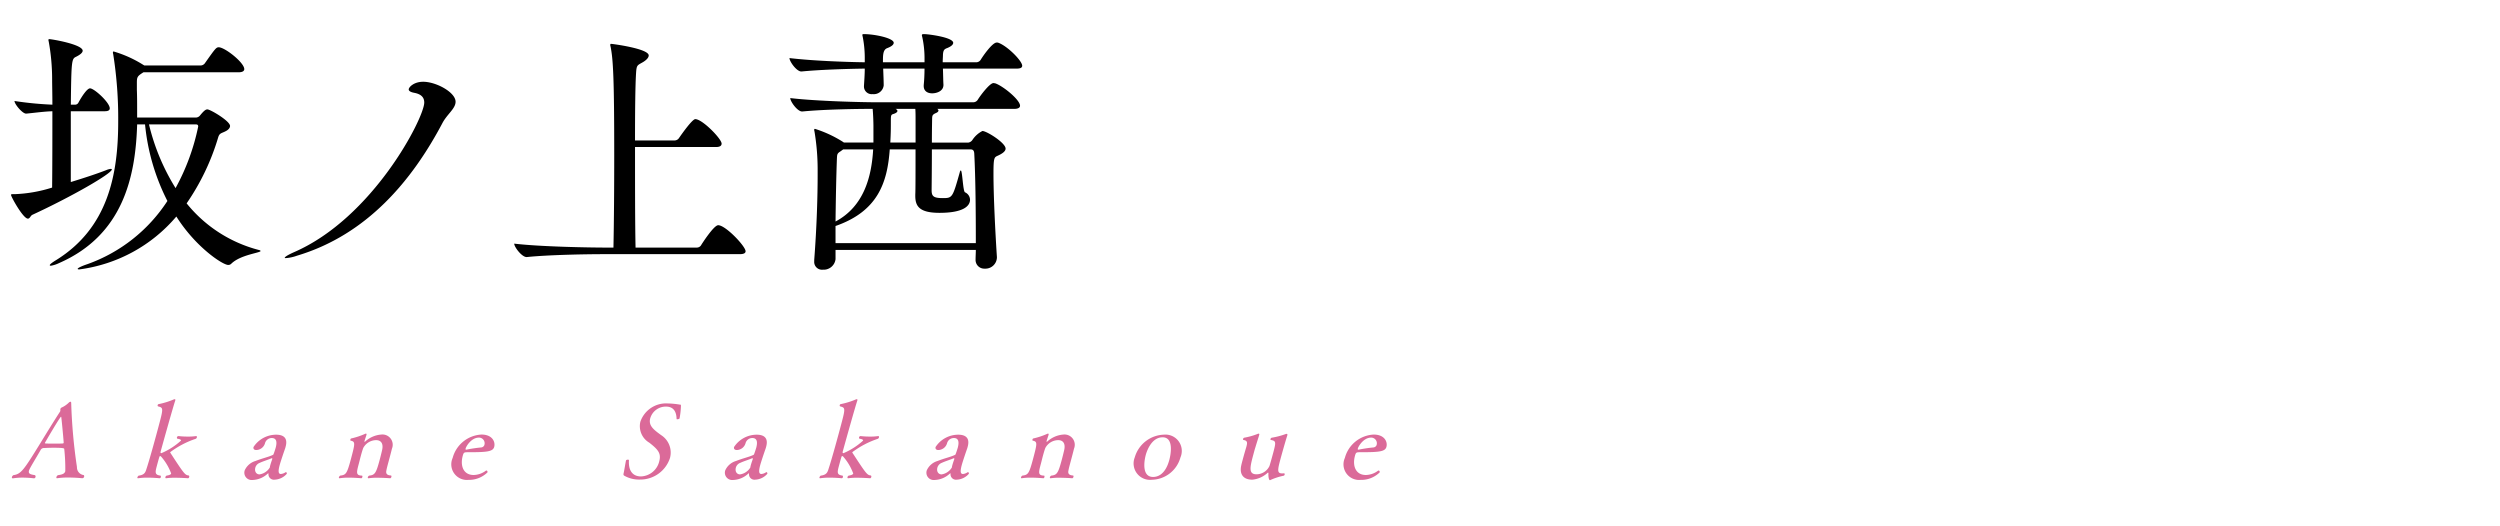 <svg xmlns="http://www.w3.org/2000/svg" viewBox="0 0 190 40"><defs><style>.cls-1{isolation:isolate;}.cls-2{mix-blend-mode:multiply;}.cls-3{fill:#db6a99;}.cls-4{fill:none;}</style></defs><g class="cls-1"><g id="レイヤー_2" data-name="レイヤー 2"><g id="要素"><g class="cls-2"><path d="M8.342,8.234c0,.12-.08.22-.38.22H5.381V13.835c.98-.3,1.96-.62,2.68-.9a1.241,1.241,0,0,1,.36-.1c.04,0,.08.02.08.04,0,.32-3.121,2.101-6.021,3.441-.16.06-.2.3-.36.3-.36,0-1.28-1.66-1.28-1.8,0-.06.04-.06.16-.06h.12a10.683,10.683,0,0,0,2.841-.5c.02-1.601.02-3.941.02-5.801-.62.02-1.18.1-1.98.18h-.02c-.28,0-.88-.72-.88-.96a25.978,25.978,0,0,0,2.881.28c0-.8-.02-1.46-.02-1.9a16.104,16.104,0,0,0-.26-2.901.352.352,0,0,1-.02-.12.053.053,0,0,1,.06-.06c.2,0,2.541.4,2.541.88,0,.16-.22.32-.5.46-.34.16-.36.28-.4,3.641h.34a.282.282,0,0,0,.24-.16c.26-.48.66-1.08.88-1.08C7.162,6.714,8.342,7.794,8.342,8.234ZM19.804,19.076c0,.14-1.52.28-2.22.96a.317.317,0,0,1-.24.1c-.42,0-2.481-1.36-3.941-3.681a11.641,11.641,0,0,1-7.381,4.021c-.08,0-.12-.02-.12-.04,0-.06.26-.2.74-.36a12.091,12.091,0,0,0,6.081-4.801,16.247,16.247,0,0,1-1.7-5.821h-.6c-.12,4.001-1.081,8.422-5.941,10.543a2.27,2.27,0,0,1-.62.2c-.04,0-.08-.02-.08-.04,0-.06.14-.18.5-.4,3.921-2.44,4.701-6.481,4.701-10.502a31.15,31.15,0,0,0-.38-5.141.39.39,0,0,1-.02-.14.053.053,0,0,1,.06-.06,8.892,8.892,0,0,1,2.221,1l.1.06h4.321a.412.412,0,0,0,.28-.16c.78-1.101.86-1.221,1.06-1.221.46,0,1.94,1.161,1.94,1.661,0,.12-.1.24-.44.24H10.902c-.44.28-.5.34-.5.78v.56c.02.48.02.981.02,1.48v.62h4.461a.415.415,0,0,0,.32-.16c.34-.42.461-.46.56-.46.22,0,1.721.88,1.721,1.26,0,.14-.12.3-.38.42-.28.14-.42.12-.52.441a17.657,17.657,0,0,1-2.4,5.021,10.395,10.395,0,0,0,5.481,3.54C19.764,19.016,19.804,19.056,19.804,19.076ZM15.063,9.614c0-.12-.06-.16-.2-.16h-3.541a16.344,16.344,0,0,0,2.021,4.841A16.668,16.668,0,0,0,15.063,9.614Z"/><path d="M22.561,19.436a3.085,3.085,0,0,1-.84.18c-.06,0-.08,0-.08-.02,0-.08.28-.24.68-.42,6.021-2.601,9.922-10.222,9.922-11.382,0-.4-.24-.64-.76-.74-.32-.06-.42-.16-.42-.26,0-.16.38-.58,1.1-.58.98,0,2.461.8,2.461,1.52,0,.52-.641.94-1,1.62C31.342,13.675,27.921,17.836,22.561,19.436Z"/><path d="M56.664,19.096c0,.12-.101.22-.441.22H45.922c-1.12,0-4.121.04-5.882.22h-.02c-.36,0-.94-.76-.94-1.02,2.02.24,5.781.3,6.941.3h.601c.04-1.92.059-4.601.059-7.021,0-5.801-.08-7.302-.28-8.262a.359.359,0,0,1-.02-.12c0-.06.02-.08.06-.08.101,0,2.861.36,2.861.88,0,.16-.16.34-.421.5-.439.26-.5.2-.54.84-.06.94-.08,2.901-.08,5.121h3.021a.406.406,0,0,0,.32-.18c.261-.38,1.02-1.44,1.24-1.44.54,0,2.001,1.5,2.001,1.86,0,.14-.101.26-.42.26H48.262c0,2.74,0,5.781.04,7.642h4.661a.379.379,0,0,0,.32-.18c.02-.04.96-1.52,1.3-1.52C55.144,17.116,56.664,18.716,56.664,19.096Z"/><path d="M71.662,5.213c.02.46.02.92.04,1.22v.02c0,.48-.52.64-.859.64s-.641-.16-.641-.56v-.06c.04-.38.061-.84.061-1.26H67.121c.02.48.04,1,.04,1.28a.758.758,0,0,1-.84.66.586.586,0,0,1-.66-.56v-.06c.02-.34.061-.86.061-1.32-1.32.02-3.381.08-4.802.22H60.9c-.36,0-.9-.76-.9-1.02,1.641.2,4.181.3,5.722.32v-.4a8.369,8.369,0,0,0-.16-1.56.344.344,0,0,1-.02-.12c0-.06.04-.06.12-.06.801,0,2.261.3,2.261.66,0,.12-.12.26-.48.4-.34.12-.34.52-.34,1.081h3.161v-.38a7.544,7.544,0,0,0-.181-1.58.222.222,0,0,1-.019-.1c0-.08.06-.08.2-.08.279,0,2.18.24,2.18.66,0,.12-.12.26-.46.4-.22.08-.3.16-.32.52,0,.14-.019.34-.019.56h2.561a.408.408,0,0,0,.32-.18c.22-.36.9-1.32,1.22-1.32a.298.298,0,0,1,.141.02c.7.26,1.8,1.38,1.8,1.74,0,.12-.08.22-.42.22Zm4.102,14.383a.872.872,0,0,1-.921.82.66.66,0,0,1-.699-.7c0-.24.019-.48.019-.72H63.501v.7a.907.907,0,0,1-.96.8.593.593,0,0,1-.66-.64v-.1c.199-2.58.26-4.941.26-6.441v-.54a17.611,17.611,0,0,0-.24-2.781.396.396,0,0,1-.02-.14.053.053,0,0,1,.059-.06,9.02,9.02,0,0,1,2.08.96l.12.08h2.241v-1.28c0-.22-.02-.9-.06-1.28-1.22,0-3.74.04-5.341.2h-.02c-.359,0-.9-.76-.9-1.02,2,.24,5.501.32,6.621.32h7.281a.413.413,0,0,0,.34-.18c.221-.36.921-1.28,1.2-1.28.061,0,.101.02.141.02.62.22,1.88,1.26,1.88,1.701,0,.12-.1.24-.439.24H71.242c.04.04.08.08.08.12,0,.08-.06.14-.2.2-.279.12-.26.22-.279.36,0,.08-.02.9-.02,1.88h2.78a.455.455,0,0,0,.301-.2,2,2,0,0,1,.76-.68c.32,0,1.761.9,1.761,1.34,0,.2-.24.38-.601.541-.26.12-.32.14-.32,1.36,0,1.721.141,4.501.261,6.342Zm-4.941-8.242c0,1.42-.02,2.941-.02,3.101,0,.46.14.601.859.601s.74-.04,1.28-1.96c.02-.1.06-.14.08-.14.12,0,.16,1.6.32,1.66a.635.635,0,0,1,.38.56c0,.52-.58,1-2.32,1-1.58,0-1.84-.54-1.84-1.3v-.1c.019-.26.019-1.94.019-3.421h-1.96c-.181,2.521-.9,4.701-4.121,5.821v1.3H74.163c0-2.3-.019-4.901-.12-6.821-.02-.22-.1-.3-.28-.3Zm-6.741,0-.22.16c-.261.16-.24.24-.261.64-.04,1.12-.08,2.801-.1,4.681,2.181-1.16,2.74-3.441,2.86-5.481Zm5.501-2.32c0-.2,0-.52-.019-.76h-1.501c.08.04.141.1.141.16,0,.08-.1.16-.28.22-.2.06-.22.08-.22.54,0,.62,0,.88-.04,1.64h1.92Z"/></g><path class="cls-3" d="M6.394,36.231a.149.149,0,0,1-.139.115s-.519-.054-1.09-.054a5.546,5.546,0,0,0-.817.054H4.333c-.046,0-.059-.038-.044-.093a.233.233,0,0,1,.114-.139c.321-.046.507-.108.559-.301a13.814,13.814,0,0,0-.079-1.692c-.003-.046-.052-.092-.793-.092-.24,0-.488.007-.733.022a.275.275,0,0,0-.273.155c-.207.37-.742,1.243-.836,1.451a.915.915,0,0,0-.046.116c-.066.247.139.286.457.34a.133.133,0,0,1,.04.139.124.124,0,0,1-.112.101,7.801,7.801,0,0,0-.881-.054,4.396,4.396,0,0,0-.709.054H.973c-.062,0-.081-.046-.066-.101a.263.263,0,0,1,.106-.139c.594-.085.791-.387,2.059-2.44.482-.788,1.017-1.661,1.489-2.387a.135.135,0,0,0,.021-.046.442.442,0,0,0,.005-.108.097.097,0,0,1,.004-.047.163.163,0,0,1,.101-.115,1.885,1.885,0,0,0,.53-.363.251.251,0,0,1,.129-.077c.038,0,.066.039.061.116a40.993,40.993,0,0,0,.436,4.85.595.595,0,0,0,.517.61A.128.128,0,0,1,6.394,36.231ZM4.658,31.705c-.001-.024-.014-.03-.022-.03-.077,0-1.225,1.977-1.229,1.992-.006.023.044.038.075.038.114.009.369.009.623.009.263,0,.525,0,.659-.009.033-.007.066-.015.075-.046C4.848,33.62,4.71,32.114,4.658,31.705Z"/><path class="cls-3" d="M14.379,36.254c-.015.055-.047.093-.094.093,0,0-.484-.038-.97-.038a4.786,4.786,0,0,0-.69.038h-.008c-.046,0-.057-.046-.044-.093a.164.164,0,0,1,.09-.107c.146-.024.318-.062.345-.162a4.036,4.036,0,0,0-.79-1.313c-.008,0-.014-.008-.029-.008-.061,0-.07.031-.093.116-.06.193-.123.433-.177.633-.13.487-.167.68.282.734a.137.137,0,0,1,.022.115.101.101,0,0,1-.092.085s-.458-.046-.937-.046a4.824,4.824,0,0,0-.692.046h-.016c-.046,0-.053-.03-.043-.069a.233.233,0,0,1,.097-.131c.4-.047.493-.225.554-.395.277-.803.879-3.05.918-3.197.414-1.545.418-1.56.006-1.668a.076.076,0,0,1-.037-.093.103.103,0,0,1,.092-.085,5.697,5.697,0,0,0,1.138-.355.268.268,0,0,1,.066-.015c.038,0,.063.022.044.092l-.008.031c-.129.362-.96,3.321-1.105,3.861-.021.077,0,.116.046.116h.016a5.251,5.251,0,0,0,1.482-.95c.022-.085-.113-.123-.27-.146a.097.097,0,0,1-.033-.108.123.123,0,0,1,.11-.093,6.871,6.871,0,0,0,.723.039,4.136,4.136,0,0,0,.621-.039h.008c.046,0,.062.055.048.108a.162.162,0,0,1-.089.101,6.778,6.778,0,0,0-1.931,1.012.071.071,0,0,0,.015.061c1.071,1.645,1.11,1.676,1.4,1.715A.117.117,0,0,1,14.379,36.254Z"/><path class="cls-3" d="M20.873,36.455a.414.414,0,0,1-.471-.401c.001-.062-.001-.085-.016-.085,0,0-.008,0-.028.016a1.779,1.779,0,0,1-1.167.494.558.558,0,0,1-.592-.734,1.297,1.297,0,0,1,.816-.71c.535-.209.984-.302,1.311-.456a.102.102,0,0,0,.068-.077c.039-.085.14-.409.159-.478.122-.456.05-.734-.298-.734a.533.533,0,0,0-.519.41.709.709,0,0,1-.659.502c-.154,0-.247-.085-.208-.232a2.061,2.061,0,0,1,1.717-.934c.502,0,.912.2.724.903l-.029.108c-.31.895-.398,1.196-.429,1.312-.126.471-.093.664.092.664a.71.71,0,0,0,.343-.123.086.086,0,0,1,.042-.016c.054,0,.08.077.067.123A1.285,1.285,0,0,1,20.873,36.455Zm-.186-1.553c.015-.054.005-.077-.018-.077a.247.247,0,0,0-.058.016c-.218.093-.639.224-.861.332a.546.546,0,0,0-.344.363c-.083.309.086.518.317.518a1.113,1.113,0,0,0,.779-.518l.004-.016a1.238,1.238,0,0,1,.037-.17c.042-.154.107-.34.138-.425Z"/><path class="cls-3" d="M29.745,36.247c-.014.054-.058.1-.096.1,0,0-.484-.038-.97-.038a4.288,4.288,0,0,0-.66.038h-.015c-.047,0-.06-.038-.05-.077a.209.209,0,0,1,.103-.123c.444-.047.528-.186.811-1.244.068-.255.149-.587.179-.726.103-.502-.121-.726-.454-.726a1.121,1.121,0,0,0-.986.595c-.051.131-.123.37-.191.625-.054.201-.1.402-.14.549-.186.695-.246.919.246.927a.125.125,0,0,1,.015.115c-.012.047-.045.085-.084.085-.008,0-.481-.046-.968-.046a4.415,4.415,0,0,0-.669.046h-.016c-.038,0-.053-.03-.041-.077a.252.252,0,0,1,.095-.123c.447-.055.516-.14.822-1.282.318-1.19.333-1.298-.025-1.375-.028-.008-.033-.046-.023-.085.013-.047.039-.085.077-.085a5.653,5.653,0,0,0,1.044-.348.118.118,0,0,1,.065-.016c.038,0,.056.023.037.093l-.006.024c-.043.132-.119.355-.15.471.002.023.008.031.023.031a.079.079,0,0,0,.035-.016,2.03,2.03,0,0,1,1.224-.533A.78.78,0,0,1,29.787,34.1c-.04.178-.158.617-.255.98-.091.34-.147.549-.172.703-.036.192.025.34.367.355A.122.122,0,0,1,29.745,36.247Z"/><path class="cls-3" d="M37.56,33.961c-.098.362-.542.408-1.94.408-.355,0-.378,0-.457.294-.192.719.04,1.437.835,1.437a1.599,1.599,0,0,0,.911-.316A.088.088,0,0,1,36.97,35.76c.055,0,.096.077.079.14a1.998,1.998,0,0,1-1.45.571,1.187,1.187,0,0,1-1.197-1.668,2.394,2.394,0,0,1,2.189-1.777C37.417,33.025,37.662,33.582,37.56,33.961Zm-1.163-.703c-.571,0-.961.648-1.009.826-.013.047-.009.093.029.093h.016a10.433,10.433,0,0,1,1.127-.17.287.287,0,0,0,.244-.162A.431.431,0,0,0,36.398,33.258Z"/><path class="cls-3" d="M48.633,36.447a2.265,2.265,0,0,1-1.161-.278c-.094-.054-.101-.085-.077-.2.048-.209.152-.858.179-.958l.002-.008c.012-.046.08-.069.142-.069.047,0,.088.016.082.039-.071,1.158.649,1.235.904,1.235A1.486,1.486,0,0,0,50.105,35.05c.161-.603-.107-.896-.758-1.406a1.452,1.452,0,0,1-.679-1.591,2.061,2.061,0,0,1,2.087-1.391h.023a6.364,6.364,0,0,1,.872.086c.093,0,.099.007.102.107a6.176,6.176,0,0,1-.105.942c0,.031-.104.069-.173.069-.031,0-.053-.007-.054-.03-.013-.587-.258-.935-.807-.935a1.232,1.232,0,0,0-1.195.888c-.145.541.222.842.831,1.282a1.572,1.572,0,0,1,.669,1.738A2.375,2.375,0,0,1,48.633,36.447Z"/><path class="cls-3" d="M57.394,36.455a.414.414,0,0,1-.471-.401c.001-.062-.001-.085-.016-.085,0,0-.008,0-.028.016a1.779,1.779,0,0,1-1.167.494.558.558,0,0,1-.592-.734,1.297,1.297,0,0,1,.816-.71c.535-.209.984-.302,1.311-.456a.102.102,0,0,0,.068-.077c.039-.085.141-.409.16-.478.122-.456.049-.734-.298-.734a.533.533,0,0,0-.52.41.709.709,0,0,1-.659.502c-.154,0-.247-.085-.208-.232a2.061,2.061,0,0,1,1.717-.934c.502,0,.912.2.724.903l-.029.108c-.31.895-.398,1.196-.429,1.312-.126.471-.094.664.092.664a.706.706,0,0,0,.342-.123.092.092,0,0,1,.043-.016c.054,0,.08.077.067.123A1.285,1.285,0,0,1,57.394,36.455Zm-.187-1.553c.015-.054.005-.077-.018-.077a.248.248,0,0,0-.058.016c-.218.093-.639.224-.861.332a.546.546,0,0,0-.344.363c-.083.309.086.518.317.518a1.113,1.113,0,0,0,.779-.518l.004-.016a1.238,1.238,0,0,1,.037-.17c.042-.154.107-.34.138-.425Z"/><path class="cls-3" d="M66.217,36.254c-.015.055-.047.093-.094.093,0,0-.484-.038-.97-.038a4.786,4.786,0,0,0-.69.038h-.008c-.046,0-.057-.046-.044-.093a.164.164,0,0,1,.09-.107c.146-.024.318-.062.345-.162a4.038,4.038,0,0,0-.79-1.313c-.008,0-.014-.008-.029-.008-.062,0-.07.031-.093.116-.06.193-.123.433-.177.633-.13.487-.167.68.282.734a.137.137,0,0,1,.022.115.101.101,0,0,1-.092.085s-.458-.046-.937-.046a4.826,4.826,0,0,0-.692.046h-.016c-.046,0-.053-.03-.043-.069a.233.233,0,0,1,.097-.131c.399-.047.493-.225.554-.395.277-.803.879-3.05.918-3.197.414-1.545.418-1.56.006-1.668a.076.076,0,0,1-.037-.093.103.103,0,0,1,.092-.085,5.697,5.697,0,0,0,1.138-.355.268.268,0,0,1,.066-.015c.038,0,.063.022.044.092l-.008.031c-.129.362-.959,3.321-1.104,3.861-.021.077,0,.116.046.116H64.11a5.251,5.251,0,0,0,1.482-.95c.022-.085-.113-.123-.27-.146a.097.097,0,0,1-.033-.108.123.123,0,0,1,.11-.093,6.871,6.871,0,0,0,.723.039,4.137,4.137,0,0,0,.621-.039h.008c.046,0,.062.055.048.108a.162.162,0,0,1-.089.101,6.778,6.778,0,0,0-1.931,1.012.071.071,0,0,0,.015.061c1.071,1.645,1.11,1.676,1.4,1.715A.117.117,0,0,1,66.217,36.254Z"/><path class="cls-3" d="M72.71,36.455a.414.414,0,0,1-.471-.401c.001-.062-.001-.085-.016-.085,0,0-.008,0-.028.016a1.779,1.779,0,0,1-1.167.494.558.558,0,0,1-.592-.734,1.297,1.297,0,0,1,.816-.71c.535-.209.984-.302,1.311-.456a.102.102,0,0,0,.068-.077c.039-.085.141-.409.16-.478.122-.456.049-.734-.298-.734a.533.533,0,0,0-.52.41.709.709,0,0,1-.659.502c-.154,0-.248-.085-.208-.232a2.061,2.061,0,0,1,1.717-.934c.502,0,.912.2.724.903l-.029.108c-.31.895-.398,1.196-.429,1.312-.126.471-.094.664.092.664a.706.706,0,0,0,.342-.123.092.092,0,0,1,.043-.016c.054,0,.08.077.067.123A1.285,1.285,0,0,1,72.71,36.455Zm-.187-1.553c.015-.054.005-.077-.018-.077a.248.248,0,0,0-.058.016c-.218.093-.639.224-.861.332a.546.546,0,0,0-.344.363c-.083.309.086.518.317.518a1.113,1.113,0,0,0,.779-.518l.004-.016a1.238,1.238,0,0,1,.037-.17c.042-.154.107-.34.138-.425Z"/><path class="cls-3" d="M81.582,36.247c-.014.054-.058.1-.096.1,0,0-.484-.038-.971-.038a4.283,4.283,0,0,0-.659.038h-.015c-.047,0-.06-.038-.05-.077a.209.209,0,0,1,.103-.123c.444-.047.528-.186.812-1.244.068-.255.149-.587.179-.726.103-.502-.122-.726-.454-.726a1.121,1.121,0,0,0-.986.595c-.051.131-.123.37-.191.625-.054.201-.1.402-.14.549-.186.695-.246.919.246.927a.125.125,0,0,1,.015.115c-.012.047-.045.085-.084.085-.008,0-.481-.046-.968-.046a4.416,4.416,0,0,0-.669.046H77.64c-.038,0-.053-.03-.041-.077a.252.252,0,0,1,.095-.123c.447-.055.516-.14.822-1.282.318-1.19.333-1.298-.025-1.375-.028-.008-.033-.046-.023-.085.013-.047.039-.085.077-.085a5.655,5.655,0,0,0,1.043-.348.118.118,0,0,1,.065-.016c.038,0,.056.023.037.093l-.006.024c-.043.132-.119.355-.15.471.002.023.008.031.023.031a.078.078,0,0,0,.035-.016,2.03,2.03,0,0,1,1.224-.533A.781.781,0,0,1,81.624,34.1c-.04.178-.158.617-.255.98-.091.34-.147.549-.172.703-.036.192.025.34.367.355A.122.122,0,0,1,81.582,36.247Z"/><path class="cls-3" d="M87.522,36.463A1.247,1.247,0,0,1,86.24,34.764a2.389,2.389,0,0,1,2.216-1.73,1.242,1.242,0,0,1,1.258,1.73A2.308,2.308,0,0,1,87.522,36.463Zm.834-3.228c-.919,0-1.254,1.251-1.279,1.344-.146.549-.277,1.669.557,1.669.224,0,.904-.062,1.238-1.306C88.952,34.641,89.26,33.234,88.356,33.234Z"/><path class="cls-3" d="M96.592,36.463a.219.219,0,0,1-.077.031c-.069,0-.13-.209-.114-.525,0-.031-.011-.047-.026-.047a.078.078,0,0,0-.055.031,1.998,1.998,0,0,1-1.139.502H95.166c-.672,0-.971-.409-.836-1.059.027-.131.068-.285.112-.447.095-.355.206-.741.272-.958.007-.023.013-.046.018-.069.083-.309.062-.433-.231-.486-.031,0-.037-.039-.026-.078a.14.14,0,0,1,.079-.092,5.162,5.162,0,0,0,1.019-.286.152.152,0,0,1,.075-.023c.047,0,.071.023.055.085l-.004.016c-.046.17-.143.448-.295.958-.039.116-.087.294-.134.471-.267.996-.418,1.56.23,1.56a1.105,1.105,0,0,0,.978-.626c.037-.108.171-.579.283-.996.226-.842.221-.911-.176-.988-.03,0-.036-.039-.027-.069a.135.135,0,0,1,.088-.101,5.955,5.955,0,0,0,1.063-.278.28.28,0,0,1,.065-.016c.055,0,.085.031.061.116l-.004.016c-.121.363-.431,1.467-.524,1.815-.215.804-.253,1.058.134,1.058a.882.882,0,0,0,.133-.007h.008c.046,0,.065.046.05.1a.107.107,0,0,1-.076.084A4.681,4.681,0,0,0,96.592,36.463Z"/><path class="cls-3" d="M105.369,33.961c-.098.362-.542.408-1.94.408-.355,0-.378,0-.457.294-.192.719.04,1.437.835,1.437a1.599,1.599,0,0,0,.911-.316.088.088,0,0,1,.059-.023c.055,0,.096.077.079.14a1.998,1.998,0,0,1-1.45.571,1.187,1.187,0,0,1-1.197-1.668,2.394,2.394,0,0,1,2.189-1.777C105.226,33.025,105.471,33.582,105.369,33.961Zm-1.163-.703c-.571,0-.961.648-1.009.826-.013.047-.009.093.029.093h.016a10.433,10.433,0,0,1,1.127-.17.287.287,0,0,0,.244-.162A.431.431,0,0,0,104.206,33.258Z"/><rect class="cls-4" width="190" height="40"/></g></g></g></svg>